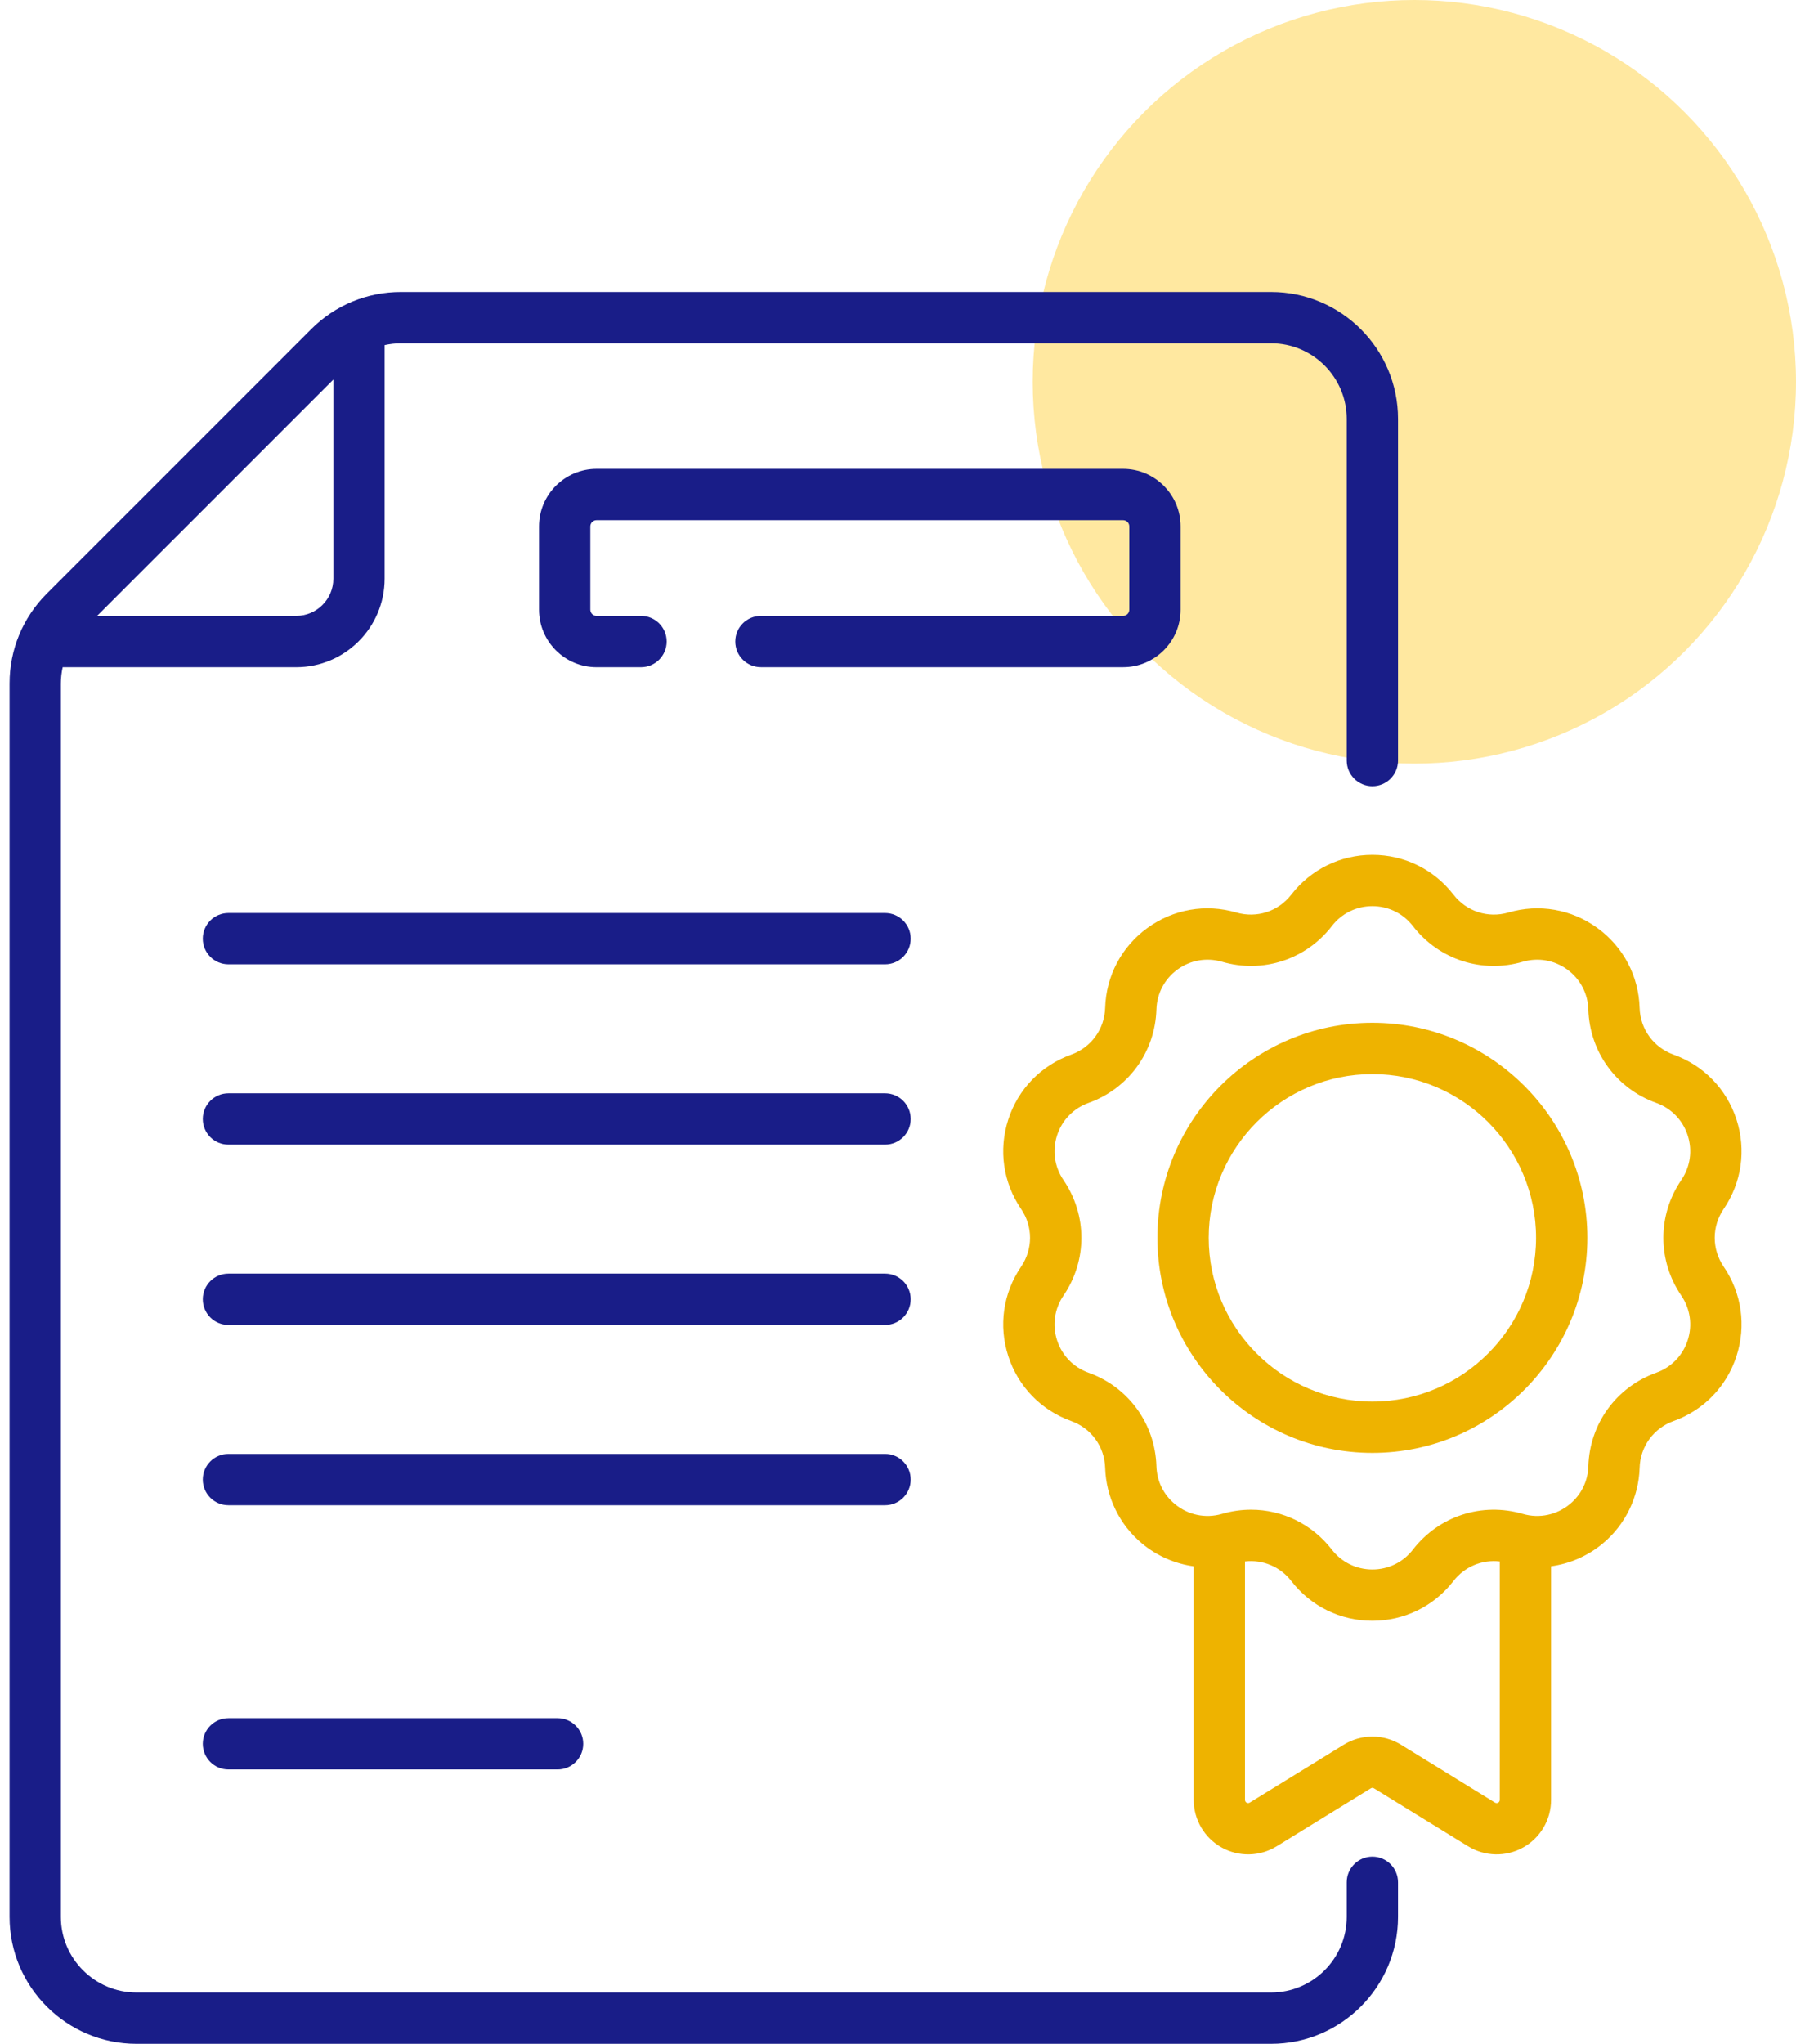 <?xml version="1.0" encoding="UTF-8"?>
<svg xmlns="http://www.w3.org/2000/svg" width="80" height="91" viewBox="0 0 80 91" fill="none">
  <circle cx="63" cy="17" r="17" fill="#FFE8A0"></circle>
  <g clip-path="url(#clip0_336_1588)">
    <path d="M39.423 40.651H10.175C9.544 40.651 9.033 41.163 9.033 41.794C9.033 42.425 9.544 42.936 10.175 42.936H39.423C40.054 42.936 40.565 42.425 40.565 41.794C40.565 41.163 40.054 40.651 39.423 40.651Z" fill="#191D88"></path>
    <path d="M39.423 48.679H10.175C9.544 48.679 9.033 49.191 9.033 49.822C9.033 50.453 9.544 50.964 10.175 50.964H39.423C40.054 50.964 40.565 50.453 40.565 49.822C40.565 49.191 40.054 48.679 39.423 48.679Z" fill="#191D88"></path>
    <path d="M39.423 56.707H10.175C9.544 56.707 9.033 57.218 9.033 57.849C9.033 58.48 9.544 58.992 10.175 58.992H39.423C40.054 58.992 40.565 58.48 40.565 57.849C40.565 57.218 40.054 56.707 39.423 56.707Z" fill="#191D88"></path>
    <path d="M40.565 65.877C40.565 65.246 40.054 64.735 39.423 64.735H10.175C9.544 64.735 9.033 65.247 9.033 65.877C9.033 66.508 9.544 67.02 10.175 67.02H39.423C40.054 67.02 40.565 66.508 40.565 65.877Z" fill="#191D88"></path>
    <path d="M10.175 76.5C9.544 76.5 9.033 77.012 9.033 77.642C9.033 78.273 9.544 78.785 10.175 78.785H24.836C25.467 78.785 25.979 78.273 25.979 77.642C25.979 77.012 25.467 76.5 24.836 76.5H10.175Z" fill="#191D88"></path>
    <path d="M52.588 27.146V23.438C52.588 22.026 51.44 20.877 50.027 20.877H26.571C25.159 20.877 24.01 22.026 24.01 23.438V27.146C24.01 28.558 25.159 29.707 26.571 29.707H28.552C29.183 29.707 29.695 29.195 29.695 28.564C29.695 27.933 29.183 27.422 28.552 27.422H26.571C26.419 27.422 26.295 27.298 26.295 27.146V23.438C26.295 23.286 26.419 23.162 26.571 23.162H50.027C50.18 23.162 50.303 23.286 50.303 23.438V27.146C50.303 27.298 50.18 27.422 50.027 27.422H33.893C33.262 27.422 32.751 27.933 32.751 28.564C32.751 29.195 33.262 29.706 33.893 29.706H50.027C51.44 29.707 52.588 28.558 52.588 27.146Z" fill="#191D88"></path>
    <path d="M61.131 82.666C60.5 82.666 59.988 83.178 59.988 83.809V85.347C59.988 87.204 58.478 88.715 56.62 88.715H6.079C4.222 88.715 2.711 87.204 2.711 85.347V30.432C2.711 30.185 2.74 29.943 2.791 29.707H13.194C15.366 29.707 17.132 27.94 17.132 25.768V15.366C17.368 15.314 17.611 15.285 17.858 15.285H56.62C58.477 15.285 59.988 16.796 59.988 18.653V33.863C59.988 34.494 60.5 35.006 61.131 35.006C61.762 35.006 62.273 34.494 62.273 33.863V18.653C62.273 15.536 59.737 13 56.62 13H17.858C16.348 13 14.929 13.588 13.861 14.656L2.081 26.435C1.014 27.503 0.426 28.922 0.426 30.433V85.347C0.426 88.464 2.962 91 6.079 91H56.62C59.737 91 62.273 88.464 62.273 85.347V83.809C62.273 83.178 61.762 82.666 61.131 82.666ZM14.848 16.901V25.768C14.848 26.68 14.106 27.422 13.194 27.422H4.326L14.848 16.901Z" fill="#191D88"></path>
    <path d="M76.778 53.828C77.58 52.651 77.788 51.199 77.348 49.844C76.908 48.489 75.886 47.437 74.546 46.956C73.656 46.637 73.063 45.821 73.034 44.876C72.991 43.452 72.306 42.156 71.153 41.318C70.001 40.481 68.555 40.23 67.189 40.629C66.281 40.894 65.322 40.581 64.743 39.834C63.872 38.708 62.555 38.062 61.131 38.062C59.706 38.062 58.389 38.708 57.518 39.834C56.939 40.582 55.979 40.893 55.072 40.629C53.706 40.23 52.26 40.481 51.108 41.318C49.955 42.156 49.27 43.452 49.227 44.876C49.198 45.82 48.605 46.637 47.715 46.956C46.375 47.437 45.353 48.489 44.913 49.844C44.473 51.199 44.681 52.651 45.483 53.828C46.015 54.609 46.015 55.618 45.483 56.399C44.681 57.576 44.473 59.028 44.913 60.383C45.353 61.737 46.375 62.79 47.715 63.271C48.605 63.59 49.198 64.407 49.227 65.351C49.267 66.661 49.867 67.891 50.874 68.727C51.538 69.278 52.336 69.623 53.171 69.739V80.14C53.171 81.018 53.648 81.829 54.414 82.257C55.179 82.685 56.12 82.666 56.867 82.205L61.058 79.626C61.126 79.584 61.167 79.603 61.204 79.626L65.394 82.205C66.142 82.665 67.082 82.685 67.848 82.257C68.614 81.829 69.09 81.018 69.09 80.14V69.738C69.925 69.623 70.723 69.278 71.388 68.727C72.395 67.891 72.995 66.661 73.035 65.351C73.063 64.406 73.657 63.59 74.546 63.271C75.887 62.79 76.908 61.737 77.348 60.383C77.788 59.028 77.581 57.576 76.779 56.399C76.246 55.618 76.246 54.609 76.778 53.828ZM66.592 80.26L62.402 77.68C61.623 77.201 60.639 77.2 59.859 77.68L55.669 80.259C55.574 80.317 55.456 80.251 55.456 80.14V69.522C56.242 69.431 57.02 69.75 57.518 70.393C58.389 71.519 59.706 72.165 61.131 72.165C62.555 72.165 63.872 71.519 64.743 70.393C65.241 69.75 66.02 69.431 66.805 69.522V80.14C66.805 80.251 66.686 80.317 66.592 80.26ZM74.89 57.686C75.291 58.274 75.395 59 75.175 59.677C74.955 60.354 74.444 60.88 73.774 61.12C71.994 61.759 70.808 63.392 70.751 65.282C70.73 65.947 70.438 66.545 69.928 66.969C69.355 67.444 68.579 67.624 67.829 67.405C66.014 66.876 64.093 67.499 62.936 68.995C62.501 69.558 61.842 69.88 61.13 69.88C60.419 69.88 59.76 69.558 59.325 68.995C58.441 67.853 57.113 67.219 55.726 67.219C55.297 67.219 54.861 67.28 54.432 67.405C53.675 67.625 52.901 67.441 52.333 66.968C51.823 66.545 51.531 65.946 51.511 65.282C51.453 63.392 50.267 61.759 48.487 61.12C47.817 60.88 47.306 60.354 47.086 59.677C46.866 59 46.97 58.274 47.371 57.686C48.435 56.123 48.435 54.104 47.371 52.541C46.97 51.953 46.866 51.227 47.086 50.55C47.306 49.873 47.817 49.347 48.487 49.107C50.267 48.468 51.453 46.835 51.511 44.945C51.532 44.233 51.874 43.585 52.45 43.167C53.026 42.748 53.748 42.623 54.432 42.822C56.247 43.352 58.168 42.728 59.325 41.233C59.76 40.669 60.418 40.346 61.13 40.346C61.842 40.346 62.501 40.669 62.936 41.232C64.093 42.728 66.013 43.352 67.829 42.822C68.512 42.623 69.234 42.748 69.81 43.167C70.386 43.585 70.729 44.233 70.75 44.945C70.808 46.834 71.994 48.468 73.774 49.106C74.444 49.347 74.955 49.873 75.175 50.55C75.395 51.227 75.291 51.953 74.89 52.541C73.825 54.104 73.825 56.123 74.89 57.686Z" fill="#EEB300"></path>
    <path d="M61.131 45.538C55.851 45.538 51.555 49.834 51.555 55.113C51.555 60.393 55.851 64.689 61.131 64.689C66.41 64.689 70.706 60.393 70.706 55.113C70.706 49.834 66.41 45.538 61.131 45.538ZM61.131 62.404C57.111 62.404 53.84 59.133 53.84 55.114C53.84 51.094 57.111 47.823 61.131 47.823C65.151 47.823 68.421 51.093 68.421 55.114C68.421 59.134 65.15 62.404 61.131 62.404Z" fill="#EEB300"></path>
  </g>
  <defs>
    <clipPath id="clip0_336_1588">
      <rect width="78" height="78" fill="white" transform="translate(0 13)"></rect>
    </clipPath>
  </defs>
</svg>
